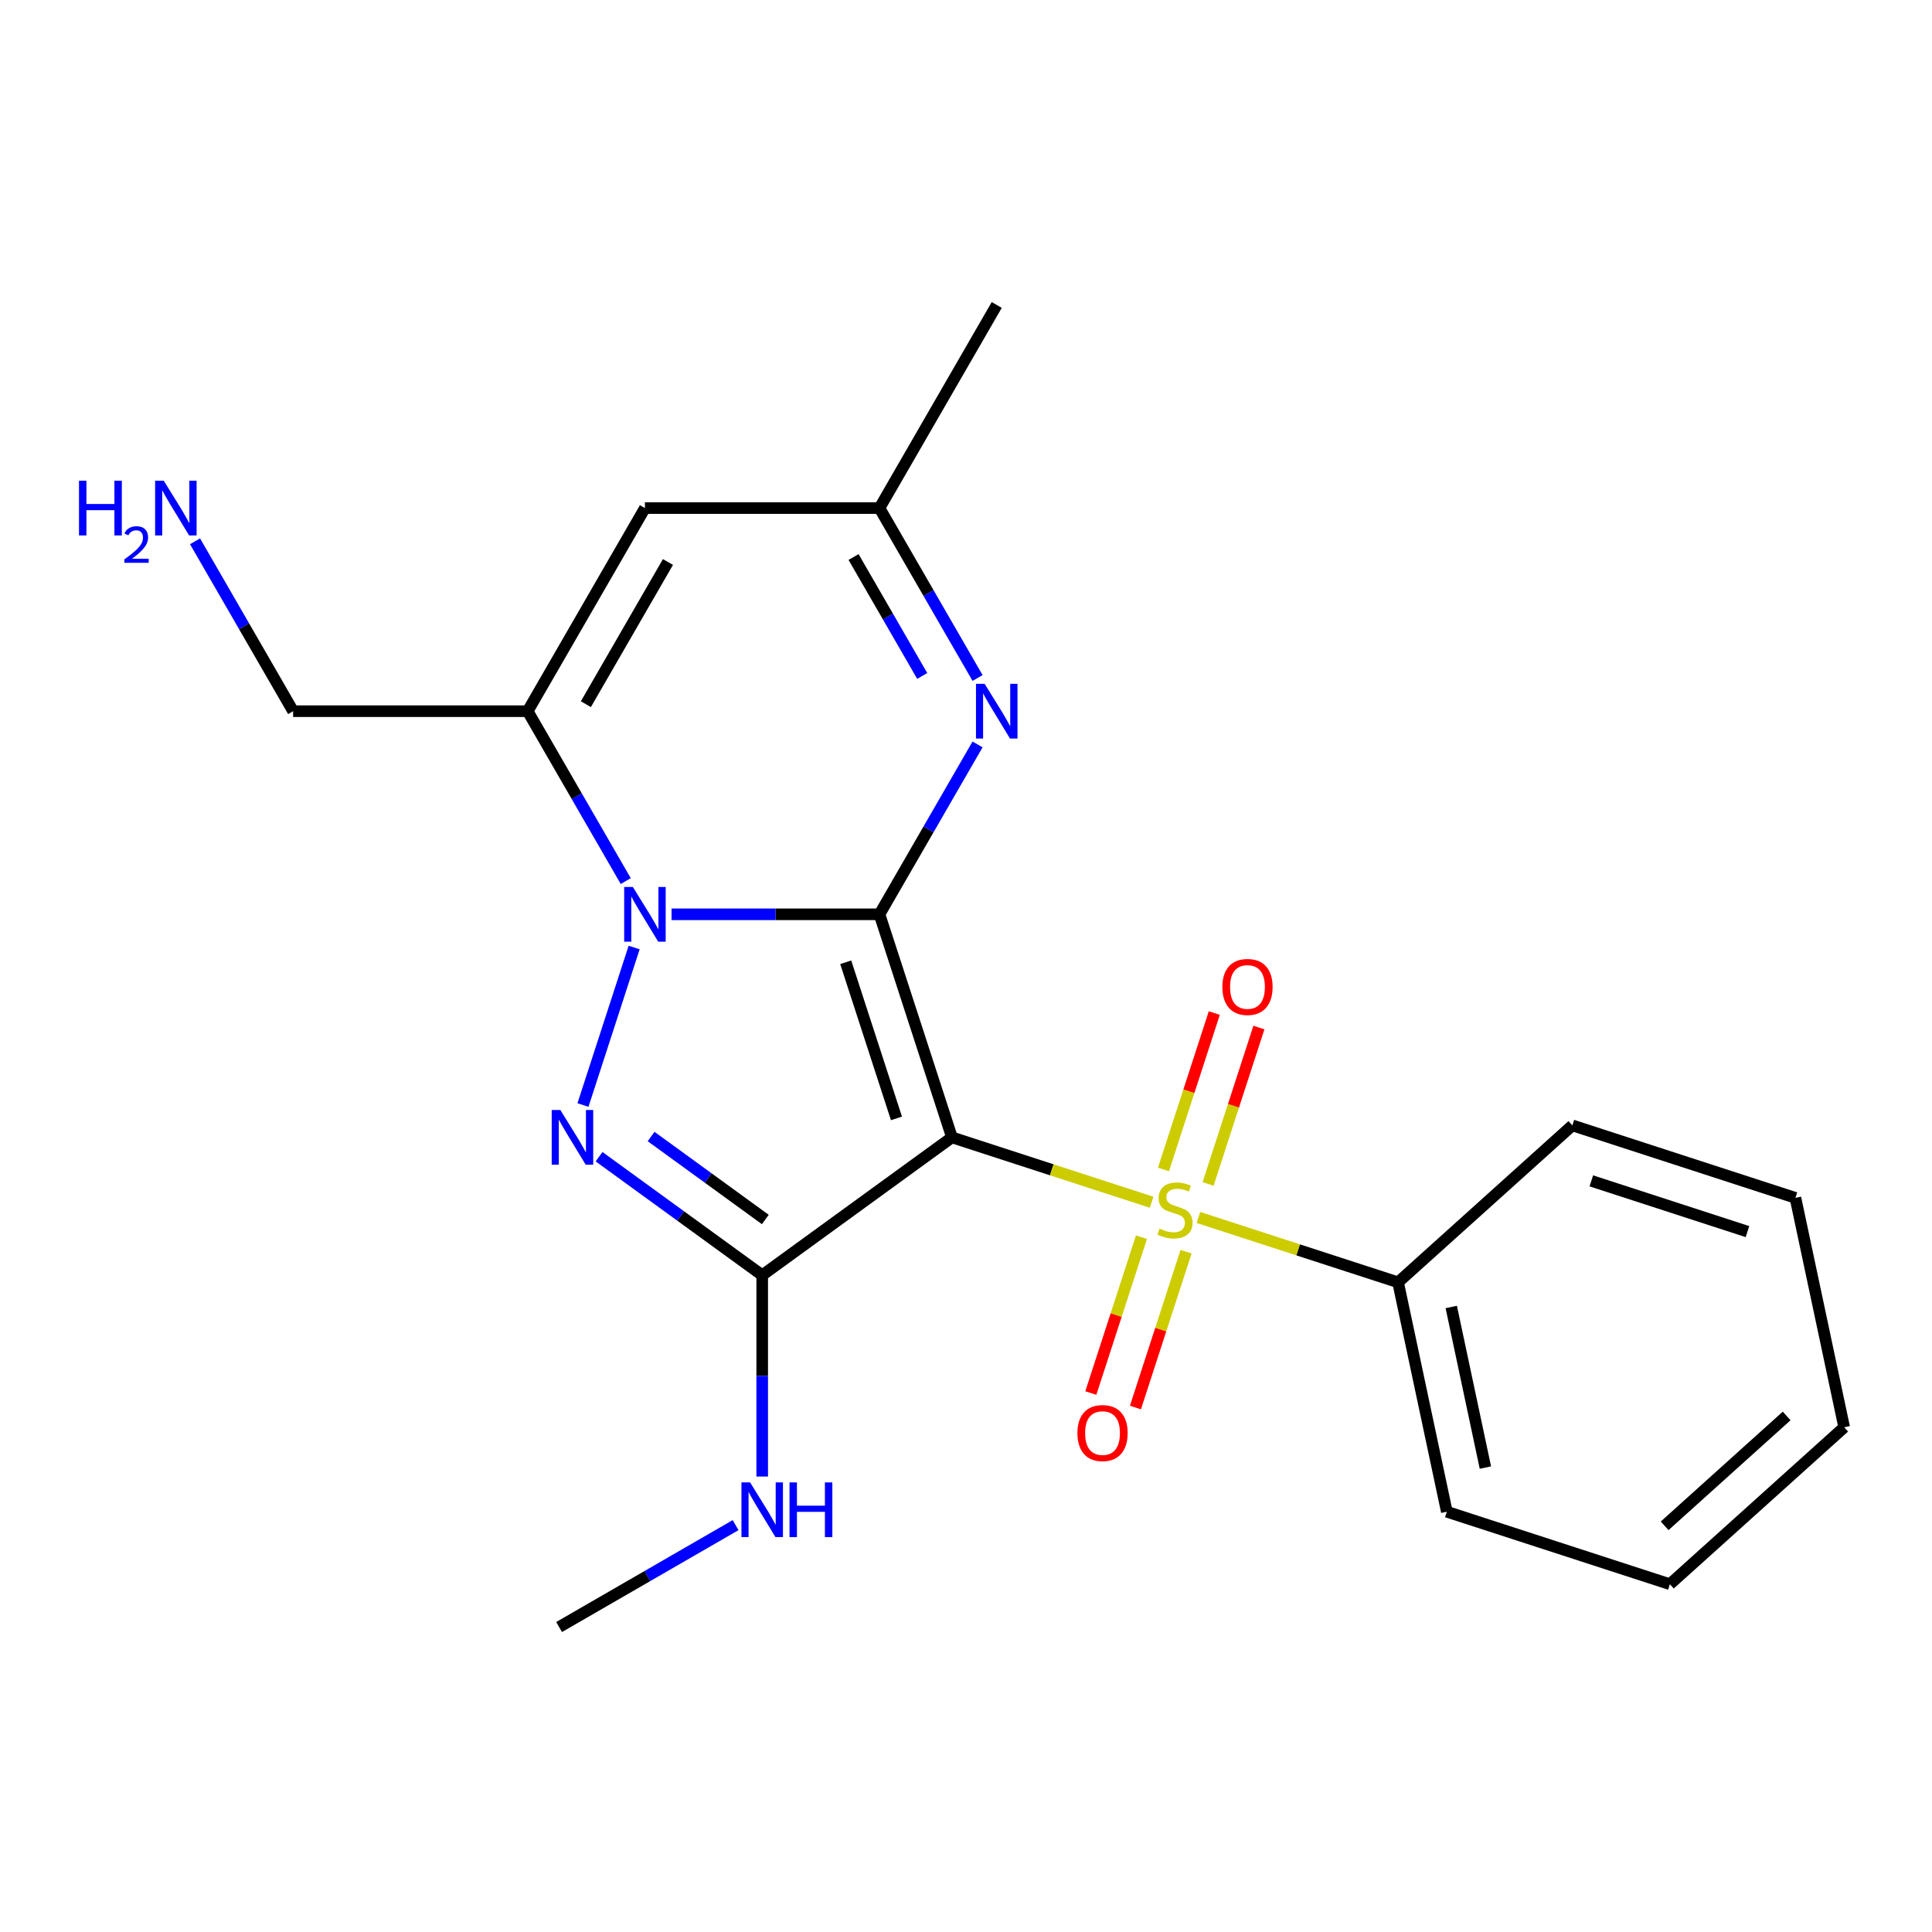 <?xml version='1.0' encoding='iso-8859-1'?>
<svg version='1.1' baseProfile='full'
              xmlns='http://www.w3.org/2000/svg'
                      xmlns:rdkit='http://www.rdkit.org/xml'
                      xmlns:xlink='http://www.w3.org/1999/xlink'
                  xml:space='preserve'
width='1000px' height='1000px' viewBox='0 0 1000 1000'>
<!-- END OF HEADER -->
<rect style='opacity:1.0;fill:#FFFFFF;stroke:none' width='1000' height='1000' x='0' y='0'> </rect>
<path class='bond-0' d='M 455.213,473.246 L 492.727,588.701' style='fill:none;fill-rule:evenodd;stroke:#000000;stroke-width:6px;stroke-linecap:butt;stroke-linejoin:miter;stroke-opacity:1' />
<path class='bond-0' d='M 437.749,498.067 L 464.009,578.886' style='fill:none;fill-rule:evenodd;stroke:#000000;stroke-width:6px;stroke-linecap:butt;stroke-linejoin:miter;stroke-opacity:1' />
<path class='bond-1' d='M 455.213,473.246 L 401.402,473.246' style='fill:none;fill-rule:evenodd;stroke:#000000;stroke-width:6px;stroke-linecap:butt;stroke-linejoin:miter;stroke-opacity:1' />
<path class='bond-1' d='M 401.402,473.246 L 347.592,473.246' style='fill:none;fill-rule:evenodd;stroke:#0000FF;stroke-width:6px;stroke-linecap:butt;stroke-linejoin:miter;stroke-opacity:1' />
<path class='bond-5' d='M 455.213,473.246 L 480.598,429.278' style='fill:none;fill-rule:evenodd;stroke:#000000;stroke-width:6px;stroke-linecap:butt;stroke-linejoin:miter;stroke-opacity:1' />
<path class='bond-5' d='M 480.598,429.278 L 505.984,385.309' style='fill:none;fill-rule:evenodd;stroke:#0000FF;stroke-width:6px;stroke-linecap:butt;stroke-linejoin:miter;stroke-opacity:1' />
<path class='bond-2' d='M 492.727,588.701 L 544.397,605.49' style='fill:none;fill-rule:evenodd;stroke:#000000;stroke-width:6px;stroke-linecap:butt;stroke-linejoin:miter;stroke-opacity:1' />
<path class='bond-2' d='M 544.397,605.49 L 596.066,622.278' style='fill:none;fill-rule:evenodd;stroke:#CCCC00;stroke-width:6px;stroke-linecap:butt;stroke-linejoin:miter;stroke-opacity:1' />
<path class='bond-3' d='M 492.727,588.701 L 394.515,660.056' style='fill:none;fill-rule:evenodd;stroke:#000000;stroke-width:6px;stroke-linecap:butt;stroke-linejoin:miter;stroke-opacity:1' />
<path class='bond-4' d='M 328.23,490.441 L 301.743,571.958' style='fill:none;fill-rule:evenodd;stroke:#0000FF;stroke-width:6px;stroke-linecap:butt;stroke-linejoin:miter;stroke-opacity:1' />
<path class='bond-6' d='M 323.889,456.051 L 298.504,412.083' style='fill:none;fill-rule:evenodd;stroke:#0000FF;stroke-width:6px;stroke-linecap:butt;stroke-linejoin:miter;stroke-opacity:1' />
<path class='bond-6' d='M 298.504,412.083 L 273.119,368.114' style='fill:none;fill-rule:evenodd;stroke:#000000;stroke-width:6px;stroke-linecap:butt;stroke-linejoin:miter;stroke-opacity:1' />
<path class='bond-9' d='M 625.301,612.811 L 638.453,572.333' style='fill:none;fill-rule:evenodd;stroke:#CCCC00;stroke-width:6px;stroke-linecap:butt;stroke-linejoin:miter;stroke-opacity:1' />
<path class='bond-9' d='M 638.453,572.333 L 651.605,531.855' style='fill:none;fill-rule:evenodd;stroke:#FF0000;stroke-width:6px;stroke-linecap:butt;stroke-linejoin:miter;stroke-opacity:1' />
<path class='bond-9' d='M 602.21,605.308 L 615.362,564.83' style='fill:none;fill-rule:evenodd;stroke:#CCCC00;stroke-width:6px;stroke-linecap:butt;stroke-linejoin:miter;stroke-opacity:1' />
<path class='bond-9' d='M 615.362,564.83 L 628.514,524.352' style='fill:none;fill-rule:evenodd;stroke:#FF0000;stroke-width:6px;stroke-linecap:butt;stroke-linejoin:miter;stroke-opacity:1' />
<path class='bond-10' d='M 590.815,640.378 L 577.712,680.706' style='fill:none;fill-rule:evenodd;stroke:#CCCC00;stroke-width:6px;stroke-linecap:butt;stroke-linejoin:miter;stroke-opacity:1' />
<path class='bond-10' d='M 577.712,680.706 L 564.608,721.034' style='fill:none;fill-rule:evenodd;stroke:#FF0000;stroke-width:6px;stroke-linecap:butt;stroke-linejoin:miter;stroke-opacity:1' />
<path class='bond-10' d='M 613.906,647.881 L 600.803,688.209' style='fill:none;fill-rule:evenodd;stroke:#CCCC00;stroke-width:6px;stroke-linecap:butt;stroke-linejoin:miter;stroke-opacity:1' />
<path class='bond-10' d='M 600.803,688.209 L 587.699,728.537' style='fill:none;fill-rule:evenodd;stroke:#FF0000;stroke-width:6px;stroke-linecap:butt;stroke-linejoin:miter;stroke-opacity:1' />
<path class='bond-11' d='M 620.296,630.151 L 671.966,646.94' style='fill:none;fill-rule:evenodd;stroke:#CCCC00;stroke-width:6px;stroke-linecap:butt;stroke-linejoin:miter;stroke-opacity:1' />
<path class='bond-11' d='M 671.966,646.94 L 723.636,663.728' style='fill:none;fill-rule:evenodd;stroke:#000000;stroke-width:6px;stroke-linecap:butt;stroke-linejoin:miter;stroke-opacity:1' />
<path class='bond-12' d='M 394.515,660.056 L 394.515,712.157' style='fill:none;fill-rule:evenodd;stroke:#000000;stroke-width:6px;stroke-linecap:butt;stroke-linejoin:miter;stroke-opacity:1' />
<path class='bond-12' d='M 394.515,712.157 L 394.515,764.257' style='fill:none;fill-rule:evenodd;stroke:#0000FF;stroke-width:6px;stroke-linecap:butt;stroke-linejoin:miter;stroke-opacity:1' />
<path class='bond-22' d='M 394.515,660.056 L 352.297,629.383' style='fill:none;fill-rule:evenodd;stroke:#000000;stroke-width:6px;stroke-linecap:butt;stroke-linejoin:miter;stroke-opacity:1' />
<path class='bond-22' d='M 352.297,629.383 L 310.078,598.709' style='fill:none;fill-rule:evenodd;stroke:#0000FF;stroke-width:6px;stroke-linecap:butt;stroke-linejoin:miter;stroke-opacity:1' />
<path class='bond-22' d='M 396.12,631.212 L 366.568,609.74' style='fill:none;fill-rule:evenodd;stroke:#000000;stroke-width:6px;stroke-linecap:butt;stroke-linejoin:miter;stroke-opacity:1' />
<path class='bond-22' d='M 366.568,609.74 L 337.015,588.269' style='fill:none;fill-rule:evenodd;stroke:#0000FF;stroke-width:6px;stroke-linecap:butt;stroke-linejoin:miter;stroke-opacity:1' />
<path class='bond-8' d='M 505.984,350.919 L 480.598,306.951' style='fill:none;fill-rule:evenodd;stroke:#0000FF;stroke-width:6px;stroke-linecap:butt;stroke-linejoin:miter;stroke-opacity:1' />
<path class='bond-8' d='M 480.598,306.951 L 455.213,262.982' style='fill:none;fill-rule:evenodd;stroke:#000000;stroke-width:6px;stroke-linecap:butt;stroke-linejoin:miter;stroke-opacity:1' />
<path class='bond-8' d='M 477.342,349.868 L 459.572,319.09' style='fill:none;fill-rule:evenodd;stroke:#0000FF;stroke-width:6px;stroke-linecap:butt;stroke-linejoin:miter;stroke-opacity:1' />
<path class='bond-8' d='M 459.572,319.09 L 441.802,288.312' style='fill:none;fill-rule:evenodd;stroke:#000000;stroke-width:6px;stroke-linecap:butt;stroke-linejoin:miter;stroke-opacity:1' />
<path class='bond-13' d='M 273.119,368.114 L 151.722,368.114' style='fill:none;fill-rule:evenodd;stroke:#000000;stroke-width:6px;stroke-linecap:butt;stroke-linejoin:miter;stroke-opacity:1' />
<path class='bond-23' d='M 273.119,368.114 L 333.817,262.982' style='fill:none;fill-rule:evenodd;stroke:#000000;stroke-width:6px;stroke-linecap:butt;stroke-linejoin:miter;stroke-opacity:1' />
<path class='bond-23' d='M 303.25,364.484 L 345.739,290.891' style='fill:none;fill-rule:evenodd;stroke:#000000;stroke-width:6px;stroke-linecap:butt;stroke-linejoin:miter;stroke-opacity:1' />
<path class='bond-7' d='M 333.817,262.982 L 455.213,262.982' style='fill:none;fill-rule:evenodd;stroke:#000000;stroke-width:6px;stroke-linecap:butt;stroke-linejoin:miter;stroke-opacity:1' />
<path class='bond-15' d='M 455.213,262.982 L 515.911,157.85' style='fill:none;fill-rule:evenodd;stroke:#000000;stroke-width:6px;stroke-linecap:butt;stroke-linejoin:miter;stroke-opacity:1' />
<path class='bond-16' d='M 723.636,663.728 L 748.876,782.472' style='fill:none;fill-rule:evenodd;stroke:#000000;stroke-width:6px;stroke-linecap:butt;stroke-linejoin:miter;stroke-opacity:1' />
<path class='bond-16' d='M 751.171,676.492 L 768.838,759.612' style='fill:none;fill-rule:evenodd;stroke:#000000;stroke-width:6px;stroke-linecap:butt;stroke-linejoin:miter;stroke-opacity:1' />
<path class='bond-17' d='M 723.636,663.728 L 813.851,582.498' style='fill:none;fill-rule:evenodd;stroke:#000000;stroke-width:6px;stroke-linecap:butt;stroke-linejoin:miter;stroke-opacity:1' />
<path class='bond-18' d='M 380.74,789.405 L 335.061,815.778' style='fill:none;fill-rule:evenodd;stroke:#0000FF;stroke-width:6px;stroke-linecap:butt;stroke-linejoin:miter;stroke-opacity:1' />
<path class='bond-18' d='M 335.061,815.778 L 289.383,842.15' style='fill:none;fill-rule:evenodd;stroke:#000000;stroke-width:6px;stroke-linecap:butt;stroke-linejoin:miter;stroke-opacity:1' />
<path class='bond-14' d='M 151.722,368.114 L 126.337,324.145' style='fill:none;fill-rule:evenodd;stroke:#000000;stroke-width:6px;stroke-linecap:butt;stroke-linejoin:miter;stroke-opacity:1' />
<path class='bond-14' d='M 126.337,324.145 L 100.952,280.177' style='fill:none;fill-rule:evenodd;stroke:#0000FF;stroke-width:6px;stroke-linecap:butt;stroke-linejoin:miter;stroke-opacity:1' />
<path class='bond-19' d='M 748.876,782.472 L 864.33,819.985' style='fill:none;fill-rule:evenodd;stroke:#000000;stroke-width:6px;stroke-linecap:butt;stroke-linejoin:miter;stroke-opacity:1' />
<path class='bond-20' d='M 813.851,582.498 L 929.306,620.012' style='fill:none;fill-rule:evenodd;stroke:#000000;stroke-width:6px;stroke-linecap:butt;stroke-linejoin:miter;stroke-opacity:1' />
<path class='bond-20' d='M 823.667,611.216 L 904.485,637.476' style='fill:none;fill-rule:evenodd;stroke:#000000;stroke-width:6px;stroke-linecap:butt;stroke-linejoin:miter;stroke-opacity:1' />
<path class='bond-24' d='M 864.33,819.985 L 954.545,738.755' style='fill:none;fill-rule:evenodd;stroke:#000000;stroke-width:6px;stroke-linecap:butt;stroke-linejoin:miter;stroke-opacity:1' />
<path class='bond-24' d='M 861.617,789.758 L 924.767,732.897' style='fill:none;fill-rule:evenodd;stroke:#000000;stroke-width:6px;stroke-linecap:butt;stroke-linejoin:miter;stroke-opacity:1' />
<path class='bond-21' d='M 929.306,620.012 L 954.545,738.755' style='fill:none;fill-rule:evenodd;stroke:#000000;stroke-width:6px;stroke-linecap:butt;stroke-linejoin:miter;stroke-opacity:1' />
<path  class='atom-2' d='M 327.557 459.086
L 336.837 474.086
Q 337.757 475.566, 339.237 478.246
Q 340.717 480.926, 340.797 481.086
L 340.797 459.086
L 344.557 459.086
L 344.557 487.406
L 340.677 487.406
L 330.717 471.006
Q 329.557 469.086, 328.317 466.886
Q 327.117 464.686, 326.757 464.006
L 326.757 487.406
L 323.077 487.406
L 323.077 459.086
L 327.557 459.086
' fill='#0000FF'/>
<path  class='atom-3' d='M 600.181 635.935
Q 600.501 636.055, 601.821 636.615
Q 603.141 637.175, 604.581 637.535
Q 606.061 637.855, 607.501 637.855
Q 610.181 637.855, 611.741 636.575
Q 613.301 635.255, 613.301 632.975
Q 613.301 631.415, 612.501 630.455
Q 611.741 629.495, 610.541 628.975
Q 609.341 628.455, 607.341 627.855
Q 604.821 627.095, 603.301 626.375
Q 601.821 625.655, 600.741 624.135
Q 599.701 622.615, 599.701 620.055
Q 599.701 616.495, 602.101 614.295
Q 604.541 612.095, 609.341 612.095
Q 612.621 612.095, 616.341 613.655
L 615.421 616.735
Q 612.021 615.335, 609.461 615.335
Q 606.701 615.335, 605.181 616.495
Q 603.661 617.615, 603.701 619.575
Q 603.701 621.095, 604.461 622.015
Q 605.261 622.935, 606.381 623.455
Q 607.541 623.975, 609.461 624.575
Q 612.021 625.375, 613.541 626.175
Q 615.061 626.975, 616.141 628.615
Q 617.261 630.215, 617.261 632.975
Q 617.261 636.895, 614.621 639.015
Q 612.021 641.095, 607.661 641.095
Q 605.141 641.095, 603.221 640.535
Q 601.341 640.015, 599.101 639.095
L 600.181 635.935
' fill='#CCCC00'/>
<path  class='atom-5' d='M 290.043 574.541
L 299.323 589.541
Q 300.243 591.021, 301.723 593.701
Q 303.203 596.381, 303.283 596.541
L 303.283 574.541
L 307.043 574.541
L 307.043 602.861
L 303.163 602.861
L 293.203 586.461
Q 292.043 584.541, 290.803 582.341
Q 289.603 580.141, 289.243 579.461
L 289.243 602.861
L 285.563 602.861
L 285.563 574.541
L 290.043 574.541
' fill='#0000FF'/>
<path  class='atom-6' d='M 509.651 353.954
L 518.931 368.954
Q 519.851 370.434, 521.331 373.114
Q 522.811 375.794, 522.891 375.954
L 522.891 353.954
L 526.651 353.954
L 526.651 382.274
L 522.771 382.274
L 512.811 365.874
Q 511.651 363.954, 510.411 361.754
Q 509.211 359.554, 508.851 358.874
L 508.851 382.274
L 505.171 382.274
L 505.171 353.954
L 509.651 353.954
' fill='#0000FF'/>
<path  class='atom-10' d='M 632.695 510.84
Q 632.695 504.04, 636.055 500.24
Q 639.415 496.44, 645.695 496.44
Q 651.975 496.44, 655.335 500.24
Q 658.695 504.04, 658.695 510.84
Q 658.695 517.72, 655.295 521.64
Q 651.895 525.52, 645.695 525.52
Q 639.455 525.52, 636.055 521.64
Q 632.695 517.76, 632.695 510.84
M 645.695 522.32
Q 650.015 522.32, 652.335 519.44
Q 654.695 516.52, 654.695 510.84
Q 654.695 505.28, 652.335 502.48
Q 650.015 499.64, 645.695 499.64
Q 641.375 499.64, 639.015 502.44
Q 636.695 505.24, 636.695 510.84
Q 636.695 516.56, 639.015 519.44
Q 641.375 522.32, 645.695 522.32
' fill='#FF0000'/>
<path  class='atom-11' d='M 557.668 741.749
Q 557.668 734.949, 561.028 731.149
Q 564.388 727.349, 570.668 727.349
Q 576.948 727.349, 580.308 731.149
Q 583.668 734.949, 583.668 741.749
Q 583.668 748.629, 580.268 752.549
Q 576.868 756.429, 570.668 756.429
Q 564.428 756.429, 561.028 752.549
Q 557.668 748.669, 557.668 741.749
M 570.668 753.229
Q 574.988 753.229, 577.308 750.349
Q 579.668 747.429, 579.668 741.749
Q 579.668 736.189, 577.308 733.389
Q 574.988 730.549, 570.668 730.549
Q 566.348 730.549, 563.988 733.349
Q 561.668 736.149, 561.668 741.749
Q 561.668 747.469, 563.988 750.349
Q 566.348 753.229, 570.668 753.229
' fill='#FF0000'/>
<path  class='atom-13' d='M 388.255 767.292
L 397.535 782.292
Q 398.455 783.772, 399.935 786.452
Q 401.415 789.132, 401.495 789.292
L 401.495 767.292
L 405.255 767.292
L 405.255 795.612
L 401.375 795.612
L 391.415 779.212
Q 390.255 777.292, 389.015 775.092
Q 387.815 772.892, 387.455 772.212
L 387.455 795.612
L 383.775 795.612
L 383.775 767.292
L 388.255 767.292
' fill='#0000FF'/>
<path  class='atom-13' d='M 408.655 767.292
L 412.495 767.292
L 412.495 779.332
L 426.975 779.332
L 426.975 767.292
L 430.815 767.292
L 430.815 795.612
L 426.975 795.612
L 426.975 782.532
L 412.495 782.532
L 412.495 795.612
L 408.655 795.612
L 408.655 767.292
' fill='#0000FF'/>
<path  class='atom-15' d='M 40.892 248.822
L 44.732 248.822
L 44.732 260.862
L 59.212 260.862
L 59.212 248.822
L 63.052 248.822
L 63.052 277.142
L 59.212 277.142
L 59.212 264.062
L 44.732 264.062
L 44.732 277.142
L 40.892 277.142
L 40.892 248.822
' fill='#0000FF'/>
<path  class='atom-15' d='M 64.424 276.148
Q 65.111 274.379, 66.748 273.403
Q 68.384 272.399, 70.655 272.399
Q 73.48 272.399, 75.064 273.931
Q 76.648 275.462, 76.648 278.181
Q 76.648 280.953, 74.588 283.54
Q 72.556 286.127, 68.332 289.19
L 76.964 289.19
L 76.964 291.302
L 64.372 291.302
L 64.372 289.533
Q 67.856 287.051, 69.916 285.203
Q 72.001 283.355, 73.004 281.692
Q 74.008 280.029, 74.008 278.313
Q 74.008 276.518, 73.11 275.515
Q 72.212 274.511, 70.655 274.511
Q 69.15 274.511, 68.147 275.119
Q 67.144 275.726, 66.431 277.072
L 64.424 276.148
' fill='#0000FF'/>
<path  class='atom-15' d='M 84.764 248.822
L 94.044 263.822
Q 94.964 265.302, 96.444 267.982
Q 97.924 270.662, 98.004 270.822
L 98.004 248.822
L 101.764 248.822
L 101.764 277.142
L 97.884 277.142
L 87.924 260.742
Q 86.764 258.822, 85.524 256.622
Q 84.324 254.422, 83.964 253.742
L 83.964 277.142
L 80.284 277.142
L 80.284 248.822
L 84.764 248.822
' fill='#0000FF'/>
</svg>
